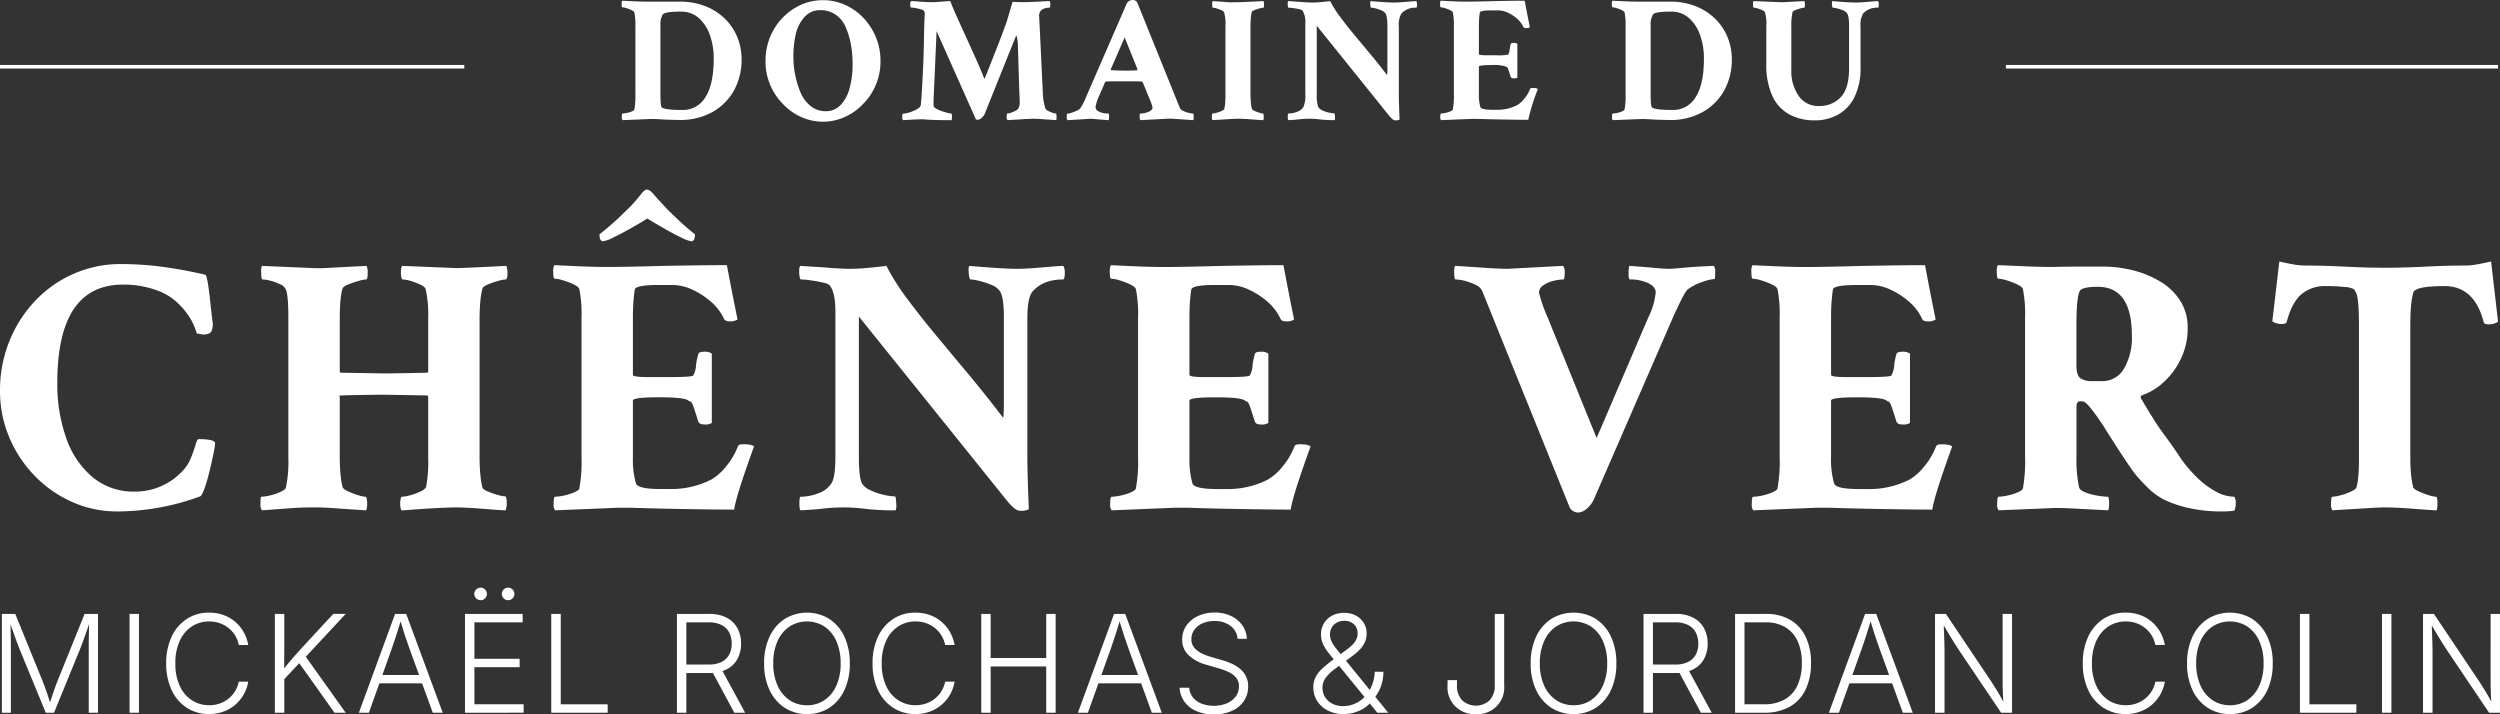 <svg xmlns="http://www.w3.org/2000/svg" xmlns:xlink="http://www.w3.org/1999/xlink" width="610.645" height="174.493" viewBox="0 0 610.645 174.493">
  <rect x="0" y="0" width="610.645" height="174.493" fill="#333333" stroke="none"/>
  <defs>
    <clipPath id="clip-path">
      <rect id="Rectangle_262" data-name="Rectangle 262" width="610.645" height="174.493" fill="#fff"/>
    </clipPath>
  </defs>
  <g id="Groupe_666" data-name="Groupe 666" transform="translate(-13.782 -5.938)">
    <g id="Groupe_563" data-name="Groupe 563" transform="translate(13.782 5.938)" clip-path="url(#clip-path)">
      <path id="Tracé_284" data-name="Tracé 284" d="M.1,57.694V33.564h3.27L10.11,50.117c.152.353.313.773.478,1.251s.344,1,.536,1.541.366,1.086.541,1.626.335,1.054.487,1.541h-.585c.152-.465.317-.965.487-1.492s.353-1.068.541-1.622.371-1.068.545-1.559.335-.92.487-1.287l6.688-16.553h3.27v24.13H21.319V40.806c0-.576,0-1.171.022-1.792s.031-1.242.04-1.872.018-1.238.018-1.845h.259c-.219.648-.442,1.3-.675,1.97s-.46,1.309-.679,1.935-.433,1.211-.639,1.756-.389,1.019-.554,1.416l-6.264,15.32H10.825L4.507,42.374c-.161-.4-.344-.862-.541-1.394s-.411-1.1-.634-1.72-.447-1.269-.679-1.939S2.18,35.977,1.934,35.3h.273c.013.55.022,1.135.036,1.747s.018,1.242.031,1.872.018,1.242.022,1.832.009,1.13.009,1.626v15.32Z" transform="translate(0.354 116.391)" fill="#fff"/>
      <rect id="Rectangle_258" data-name="Rectangle 258" width="2.301" height="24.13" transform="translate(31.645 149.956)" fill="#fff"/>
      <path id="Tracé_285" data-name="Tracé 285" d="M19.551,58.267a9.783,9.783,0,0,1-5.406-1.515,10.227,10.227,0,0,1-3.713-4.3A14.984,14.984,0,0,1,9.087,45.9a15.037,15.037,0,0,1,1.345-6.577,10.334,10.334,0,0,1,3.713-4.307,9.75,9.75,0,0,1,5.406-1.519,10.217,10.217,0,0,1,3.552.594,9.2,9.2,0,0,1,4.923,4.2,9.808,9.808,0,0,1,1.095,3.11h-2.3A7.2,7.2,0,0,0,25.93,39.1a7.006,7.006,0,0,0-1.586-1.818,7.263,7.263,0,0,0-2.162-1.206,7.816,7.816,0,0,0-2.632-.429,7.6,7.6,0,0,0-4.137,1.179,8.19,8.19,0,0,0-2.98,3.467,12.715,12.715,0,0,0-1.108,5.6,12.635,12.635,0,0,0,1.117,5.6,8.131,8.131,0,0,0,2.989,3.449,7.617,7.617,0,0,0,4.119,1.166,7.816,7.816,0,0,0,2.632-.429,7.263,7.263,0,0,0,2.162-1.206,7.044,7.044,0,0,0,1.586-1.827,7.345,7.345,0,0,0,.889-2.287h2.3a9.4,9.4,0,0,1-3.127,5.6,9.2,9.2,0,0,1-2.873,1.693,10.1,10.1,0,0,1-3.57.608" transform="translate(31.512 116.145)" fill="#fff"/>
      <path id="Tracé_286" data-name="Tracé 286" d="M15.027,57.694V33.564h2.3v8.373L17.3,47.378l.031,1.184v9.132Zm1.635-7.5-.08-2.448c.585-.733,1.157-1.434,1.72-2.113s1.13-1.34,1.707-2,1.175-1.318,1.787-1.975l7.5-8.1h3.025L22.14,44.5l-.165.049Zm12.925,7.5L20.6,45.046l1.474-1.733L32.322,57.694Z" transform="translate(52.11 116.391)" fill="#fff"/>
      <path id="Tracé_287" data-name="Tracé 287" d="M19.62,57.694l8.842-24.13h2.721L40.1,57.694h-2.43L31.942,41.923q-.483-1.314-1.059-3.069t-1.322-4.235h.487q-.744,2.493-1.327,4.276T27.7,41.923L22.064,57.694Zm4.115-9.213h12.26v2.042H23.735Z" transform="translate(68.038 116.391)" fill="#fff"/>
      <path id="Tracé_288" data-name="Tracé 288" d="M25.422,62.671V38.54H39.513V40.6H27.723V49.5H38.767v2.06H27.723v9.047H39.741v2.06Zm3.807-27.481a1.556,1.556,0,0,1-1.537-1.541,1.439,1.439,0,0,1,.456-1.072,1.493,1.493,0,0,1,1.1-.447,1.518,1.518,0,0,1,1.519,1.519,1.49,1.49,0,0,1-.442,1.086,1.474,1.474,0,0,1-1.095.456m6.737,0a1.482,1.482,0,0,1-1.086-.456,1.464,1.464,0,0,1-.451-1.086,1.435,1.435,0,0,1,.451-1.072,1.491,1.491,0,0,1,1.086-.447,1.464,1.464,0,0,1,1.077.447,1.447,1.447,0,0,1,.447,1.072,1.477,1.477,0,0,1-.447,1.086,1.456,1.456,0,0,1-1.077.456" transform="translate(88.157 111.415)" fill="#fff"/>
      <path id="Tracé_289" data-name="Tracé 289" d="M30.138,57.695V33.564h2.319V55.64H43.921v2.055Z" transform="translate(104.51 116.392)" fill="#fff"/>
      <path id="Tracé_290" data-name="Tracé 290" d="M37.009,57.694V33.564h7.872a8.957,8.957,0,0,1,4.289.934,6.251,6.251,0,0,1,2.618,2.565,7.815,7.815,0,0,1,.885,3.775,7.656,7.656,0,0,1-.885,3.726,6.139,6.139,0,0,1-2.609,2.524,9.139,9.139,0,0,1-4.28.907H38.291V45.922H44.8a6.806,6.806,0,0,0,3.11-.63,4.316,4.316,0,0,0,1.854-1.774,5.513,5.513,0,0,0,.621-2.681,5.784,5.784,0,0,0-.621-2.757A4.316,4.316,0,0,0,47.9,36.271a6.667,6.667,0,0,0-3.118-.648H39.31V57.694Zm14.015,0L45.158,46.8H47.75l5.924,10.9Z" transform="translate(128.338 116.391)" fill="#fff"/>
      <path id="Tracé_291" data-name="Tracé 291" d="M52.253,58.267a9.8,9.8,0,0,1-5.424-1.519,10.281,10.281,0,0,1-3.708-4.3,14.853,14.853,0,0,1-1.345-6.55,14.96,14.96,0,0,1,1.345-6.577,10.293,10.293,0,0,1,3.708-4.307,10.419,10.419,0,0,1,10.834,0,10.275,10.275,0,0,1,3.7,4.307A15.088,15.088,0,0,1,62.7,45.9a15.048,15.048,0,0,1-1.336,6.559,10.2,10.2,0,0,1-3.7,4.3,9.809,9.809,0,0,1-5.41,1.515m0-2.153a7.475,7.475,0,0,0,4.2-1.215,8.262,8.262,0,0,0,2.931-3.507,12.865,12.865,0,0,0,1.077-5.5,12.978,12.978,0,0,0-1.077-5.522,8.316,8.316,0,0,0-2.931-3.516,7.919,7.919,0,0,0-8.431,0,8.271,8.271,0,0,0-2.94,3.516A12.911,12.911,0,0,0,44.01,45.9a12.778,12.778,0,0,0,1.077,5.482,8.325,8.325,0,0,0,2.94,3.516,7.541,7.541,0,0,0,4.227,1.22" transform="translate(144.869 116.145)" fill="#fff"/>
      <path id="Tracé_292" data-name="Tracé 292" d="M58.168,58.267a9.783,9.783,0,0,1-5.406-1.515,10.227,10.227,0,0,1-3.713-4.3A14.984,14.984,0,0,1,47.7,45.9a15.037,15.037,0,0,1,1.345-6.577,10.334,10.334,0,0,1,3.713-4.307,9.75,9.75,0,0,1,5.406-1.519,10.217,10.217,0,0,1,3.552.594,9.2,9.2,0,0,1,4.924,4.2,9.808,9.808,0,0,1,1.095,3.11h-2.3a7.2,7.2,0,0,0-.889-2.292,7.006,7.006,0,0,0-1.586-1.818A7.263,7.263,0,0,0,60.8,36.075a7.816,7.816,0,0,0-2.632-.429,7.6,7.6,0,0,0-4.137,1.179,8.19,8.19,0,0,0-2.98,3.467,12.715,12.715,0,0,0-1.108,5.6,12.635,12.635,0,0,0,1.117,5.6,8.131,8.131,0,0,0,2.989,3.449,7.616,7.616,0,0,0,4.119,1.166,7.816,7.816,0,0,0,2.632-.429,7.263,7.263,0,0,0,2.162-1.206,7.044,7.044,0,0,0,1.586-1.827,7.345,7.345,0,0,0,.889-2.287h2.3a9.4,9.4,0,0,1-3.127,5.6,9.2,9.2,0,0,1-2.873,1.693,10.1,10.1,0,0,1-3.57.608" transform="translate(165.43 116.145)" fill="#fff"/>
      <path id="Tracé_293" data-name="Tracé 293" d="M53.646,57.695V33.564h2.3V44.336H69.515V33.564h2.3v24.13h-2.3v-11.3H55.947v11.3Z" transform="translate(186.032 116.392)" fill="#fff"/>
      <path id="Tracé_294" data-name="Tracé 294" d="M58.93,57.694l8.842-24.13h2.721l8.927,24.13h-2.43L71.252,41.923q-.483-1.314-1.059-3.069t-1.318-4.235h.487q-.751,2.493-1.331,4.276t-1.019,3.029L61.378,57.694Zm4.115-9.213H75.3v2.042H63.045Z" transform="translate(204.355 116.391)" fill="#fff"/>
      <path id="Tracé_295" data-name="Tracé 295" d="M72.831,58.365a10.435,10.435,0,0,1-4.289-.818,6.923,6.923,0,0,1-2.877-2.283,6.52,6.52,0,0,1-1.175-3.413h2.35a4.251,4.251,0,0,0,.947,2.422,5.074,5.074,0,0,0,2.14,1.492,8.646,8.646,0,0,0,6.085-.089A5.155,5.155,0,0,0,78.193,54a4.113,4.113,0,0,0,.791-2.5,3.222,3.222,0,0,0-.621-2.015A4.973,4.973,0,0,0,76.611,48.1a15.048,15.048,0,0,0-2.645-1.005l-2.85-.827A10.35,10.35,0,0,1,66.679,43.9,5.106,5.106,0,0,1,65.124,40.1a5.882,5.882,0,0,1,1.041-3.449,7.018,7.018,0,0,1,2.846-2.323,9.492,9.492,0,0,1,4.03-.835,9.12,9.12,0,0,1,4.025.844,7.02,7.02,0,0,1,2.752,2.283A6.091,6.091,0,0,1,80.914,39.9H78.662A4.371,4.371,0,0,0,76.9,36.727a6.355,6.355,0,0,0-3.918-1.166,6.967,6.967,0,0,0-2.917.576,4.844,4.844,0,0,0-1.975,1.568,3.862,3.862,0,0,0-.715,2.3,3.105,3.105,0,0,0,.706,2.078,5.522,5.522,0,0,0,1.8,1.372,14.554,14.554,0,0,0,2.252.871l2.529.733A18.415,18.415,0,0,1,77,45.877a9.531,9.531,0,0,1,2.118,1.255,5.787,5.787,0,0,1,1.537,1.832,5.266,5.266,0,0,1,.585,2.565,6.3,6.3,0,0,1-1.005,3.5,6.749,6.749,0,0,1-2.891,2.444,10.454,10.454,0,0,1-4.508.894" transform="translate(223.636 116.128)" fill="#fff"/>
      <path id="Tracé_296" data-name="Tracé 296" d="M79.2,58.218a8.283,8.283,0,0,1-3.887-.871A6.613,6.613,0,0,1,72.721,55a6.116,6.116,0,0,1-.92-3.3,5.374,5.374,0,0,1,.558-2.511,7.46,7.46,0,0,1,1.626-2.073,31.3,31.3,0,0,1,2.542-2.091l3.565-2.64a13.638,13.638,0,0,0,1.247-1.068,4.816,4.816,0,0,0,.929-1.255,3.328,3.328,0,0,0,.348-1.528,2.962,2.962,0,0,0-.9-2.238,3.251,3.251,0,0,0-2.341-.858,3.754,3.754,0,0,0-1.814.433,3.116,3.116,0,0,0-1.238,1.179,3.338,3.338,0,0,0-.447,1.742,3.853,3.853,0,0,0,.389,1.707,9.544,9.544,0,0,0,1.108,1.711q.724.9,1.693,2.1L90.1,57.9H87.443L77.824,46.12c-.822-1-1.541-1.89-2.167-2.663A11.242,11.242,0,0,1,74.2,41.2a5.59,5.59,0,0,1-.518-2.4,5.2,5.2,0,0,1,.715-2.743,5,5,0,0,1,1.993-1.872,6.162,6.162,0,0,1,2.926-.679,5.917,5.917,0,0,1,2.9.675,4.967,4.967,0,0,1,1.921,1.809,4.873,4.873,0,0,1,.688,2.569,5.1,5.1,0,0,1-.389,1.984A6.214,6.214,0,0,1,83.305,42.3a12.278,12.278,0,0,1-1.774,1.591l-4.405,3.27a10.358,10.358,0,0,0-2.395,2.328,4.022,4.022,0,0,0-.7,2.274,4.241,4.241,0,0,0,.648,2.323,4.436,4.436,0,0,0,1.787,1.613,5.6,5.6,0,0,0,2.582.581,7.1,7.1,0,0,0,2.917-.6,7.427,7.427,0,0,0,2.413-1.707,8.648,8.648,0,0,0,1.693-2.658,10.4,10.4,0,0,0,.737-3.44l2.122.031A11.359,11.359,0,0,1,88.4,51.19a9.438,9.438,0,0,1-1.086,2.261,15.749,15.749,0,0,1-1.1,1.448l-.474.567a7.737,7.737,0,0,1-2.833,2,9.31,9.31,0,0,1-3.708.751" transform="translate(248.989 116.193)" fill="#fff"/>
      <path id="Tracé_297" data-name="Tracé 297" d="M86.056,58.017a6.5,6.5,0,0,1-6.916-7.059V49.729h2.3v1.229a5.124,5.124,0,0,0,1.255,3.7,4.979,4.979,0,0,0,6.72,0,5.124,5.124,0,0,0,1.255-3.7V33.565h2.3V50.958a6.481,6.481,0,0,1-6.912,7.059" transform="translate(274.439 116.395)" fill="#fff"/>
      <path id="Tracé_298" data-name="Tracé 298" d="M94.162,58.267a9.8,9.8,0,0,1-5.424-1.519,10.281,10.281,0,0,1-3.708-4.3,14.853,14.853,0,0,1-1.345-6.55,14.961,14.961,0,0,1,1.345-6.577,10.294,10.294,0,0,1,3.708-4.307,10.419,10.419,0,0,1,10.834,0,10.275,10.275,0,0,1,3.7,4.307,15.088,15.088,0,0,1,1.336,6.577,15.048,15.048,0,0,1-1.336,6.559,10.2,10.2,0,0,1-3.7,4.3,9.809,9.809,0,0,1-5.41,1.515m0-2.153a7.475,7.475,0,0,0,4.2-1.215,8.263,8.263,0,0,0,2.931-3.507,12.865,12.865,0,0,0,1.077-5.5,12.978,12.978,0,0,0-1.077-5.522,8.317,8.317,0,0,0-2.931-3.516,7.919,7.919,0,0,0-8.431,0A8.271,8.271,0,0,0,87,40.373,12.911,12.911,0,0,0,85.919,45.9,12.778,12.778,0,0,0,87,51.377a8.325,8.325,0,0,0,2.94,3.516,7.541,7.541,0,0,0,4.227,1.22" transform="translate(290.2 116.145)" fill="#fff"/>
      <path id="Tracé_299" data-name="Tracé 299" d="M89.853,57.694V33.564h7.872a8.957,8.957,0,0,1,4.289.934,6.251,6.251,0,0,1,2.618,2.565,7.815,7.815,0,0,1,.885,3.775,7.657,7.657,0,0,1-.885,3.726,6.14,6.14,0,0,1-2.609,2.524,9.139,9.139,0,0,1-4.28.907H91.135V45.922h6.51a6.806,6.806,0,0,0,3.11-.63,4.316,4.316,0,0,0,1.854-1.774,5.512,5.512,0,0,0,.621-2.681,5.783,5.783,0,0,0-.621-2.757,4.316,4.316,0,0,0-1.863-1.809,6.667,6.667,0,0,0-3.119-.648H92.154V57.694Zm14.011,0L98,46.8h2.591l5.924,10.9Z" transform="translate(311.589 116.391)" fill="#fff"/>
      <path id="Tracé_300" data-name="Tracé 300" d="M97.159,57.694h-2.3V33.564h2.3Zm4.83,0H96.127V55.639h5.732a10.087,10.087,0,0,0,5.156-1.206,7.557,7.557,0,0,0,3.11-3.467,12.774,12.774,0,0,0,1.045-5.4,12.683,12.683,0,0,0-1.019-5.326,7.622,7.622,0,0,0-3-3.418,9.259,9.259,0,0,0-4.888-1.2H96.042v-2.06h6.367a11.5,11.5,0,0,1,5.92,1.443,9.493,9.493,0,0,1,3.766,4.128,14.517,14.517,0,0,1,1.309,6.429,14.587,14.587,0,0,1-1.336,6.518,9.482,9.482,0,0,1-3.887,4.164,12.362,12.362,0,0,1-6.192,1.448" transform="translate(328.945 116.391)" fill="#fff"/>
      <path id="Tracé_301" data-name="Tracé 301" d="M99.988,57.694l8.842-24.13h2.721l8.922,24.13h-2.43L112.31,41.923q-.482-1.314-1.059-3.069t-1.322-4.235h.487q-.744,2.493-1.327,4.276t-1.023,3.029l-5.634,15.771Zm4.115-9.213h12.26v2.042H104.1Z" transform="translate(346.735 116.391)" fill="#fff"/>
      <path id="Tracé_302" data-name="Tracé 302" d="M105.79,57.694V33.564h2.658l11,16.392c.3.451.643.978,1.019,1.586s.777,1.26,1.193,1.975.827,1.461,1.238,2.252h-.371c-.067-.813-.116-1.591-.147-2.341s-.054-1.456-.067-2.122-.013-1.255-.013-1.774V33.564h2.3v24.13h-2.672L111.652,42.437c-.4-.6-.8-1.22-1.206-1.859s-.844-1.358-1.318-2.162-1.037-1.751-1.684-2.842h.451q.054,1.474.1,2.766t.08,2.332c.022.693.036,1.278.036,1.751V57.694Z" transform="translate(366.855 116.391)" fill="#fff"/>
      <path id="Tracé_303" data-name="Tracé 303" d="M124.332,58.267a9.783,9.783,0,0,1-5.406-1.515,10.227,10.227,0,0,1-3.713-4.3,14.984,14.984,0,0,1-1.345-6.559,15.038,15.038,0,0,1,1.345-6.577,10.335,10.335,0,0,1,3.713-4.307,9.749,9.749,0,0,1,5.406-1.519,10.217,10.217,0,0,1,3.552.594,9.2,9.2,0,0,1,4.924,4.2,9.808,9.808,0,0,1,1.095,3.11h-2.3a7.2,7.2,0,0,0-.889-2.292,7.005,7.005,0,0,0-1.586-1.818,7.262,7.262,0,0,0-2.162-1.206,7.816,7.816,0,0,0-2.632-.429,7.6,7.6,0,0,0-4.137,1.179,8.19,8.19,0,0,0-2.98,3.467,12.715,12.715,0,0,0-1.108,5.6,12.635,12.635,0,0,0,1.117,5.6,8.131,8.131,0,0,0,2.989,3.449,7.617,7.617,0,0,0,4.119,1.166,7.816,7.816,0,0,0,2.632-.429,7.262,7.262,0,0,0,2.162-1.206,7.043,7.043,0,0,0,1.586-1.827,7.343,7.343,0,0,0,.889-2.287h2.3a9.4,9.4,0,0,1-3.127,5.6,9.194,9.194,0,0,1-2.873,1.693,10.1,10.1,0,0,1-3.57.608" transform="translate(394.871 116.145)" fill="#fff"/>
      <path id="Tracé_304" data-name="Tracé 304" d="M130.047,58.267a9.8,9.8,0,0,1-5.424-1.519,10.28,10.28,0,0,1-3.708-4.3,14.853,14.853,0,0,1-1.345-6.55,14.961,14.961,0,0,1,1.345-6.577,10.293,10.293,0,0,1,3.708-4.307,10.419,10.419,0,0,1,10.834,0,10.275,10.275,0,0,1,3.7,4.307,15.089,15.089,0,0,1,1.336,6.577,15.048,15.048,0,0,1-1.336,6.559,10.2,10.2,0,0,1-3.7,4.3,9.809,9.809,0,0,1-5.41,1.515m0-2.153a7.475,7.475,0,0,0,4.2-1.215,8.262,8.262,0,0,0,2.931-3.507,12.865,12.865,0,0,0,1.077-5.5,12.977,12.977,0,0,0-1.077-5.522,8.316,8.316,0,0,0-2.931-3.516,7.919,7.919,0,0,0-8.431,0,8.271,8.271,0,0,0-2.94,3.516A12.911,12.911,0,0,0,121.8,45.9a12.778,12.778,0,0,0,1.077,5.482,8.325,8.325,0,0,0,2.94,3.516,7.541,7.541,0,0,0,4.227,1.22" transform="translate(414.64 116.145)" fill="#fff"/>
      <path id="Tracé_305" data-name="Tracé 305" d="M125.739,57.695V33.564h2.319V55.64h11.464v2.055Z" transform="translate(436.034 116.392)" fill="#fff"/>
      <rect id="Rectangle_259" data-name="Rectangle 259" width="2.301" height="24.13" transform="translate(581.819 149.956)" fill="#fff"/>
      <path id="Tracé_306" data-name="Tracé 306" d="M132.47,57.694V33.564h2.658l11,16.392c.3.451.643.978,1.019,1.586s.777,1.26,1.193,1.975.827,1.461,1.238,2.252H149.2c-.067-.813-.116-1.591-.147-2.341s-.054-1.456-.067-2.122-.013-1.255-.013-1.774V33.564h2.3v24.13H148.6L138.332,42.437c-.4-.6-.8-1.22-1.206-1.859s-.844-1.358-1.318-2.162-1.037-1.751-1.684-2.842h.451q.054,1.474.1,2.766t.08,2.332c.022.693.036,1.278.036,1.751V57.694Z" transform="translate(459.375 116.391)" fill="#fff"/>
      <rect id="Rectangle_260" data-name="Rectangle 260" width="120.214" height="0.867" transform="translate(489.957 15.865)" fill="#fff"/>
      <rect id="Rectangle_261" data-name="Rectangle 261" width="113.41" height="0.867" transform="translate(0 15.865)" fill="#fff"/>
      <path id="Tracé_307" data-name="Tracé 307" d="M28.692,74.863A26.832,26.832,0,0,1,17.576,72.53a29.206,29.206,0,0,1-9.146-6.411A30.225,30.225,0,0,1,2.243,56.71,29.033,29.033,0,0,1,0,45.366,31.962,31.962,0,0,1,2.243,33.4a31.222,31.222,0,0,1,6.233-9.86,28.8,28.8,0,0,1,9.414-6.679,28.324,28.324,0,0,1,11.7-2.422,77.121,77.121,0,0,1,10.044.67q5.113.677,10.49,1.93.536.181,1.166,6,.355,3.317.581,5.2a4.5,4.5,0,0,1-.223,2.645q-.449.764-2.153.764l-1.434-.268a16.015,16.015,0,0,0-1.43-3.409,17.868,17.868,0,0,0-3.051-3.856,14.247,14.247,0,0,0-5.558-3.36,23.283,23.283,0,0,0-7.979-1.3q-16.05,0-16.048,24.028a39.409,39.409,0,0,0,2.194,13.493,21.541,21.541,0,0,0,6.46,9.548,15.655,15.655,0,0,0,10.262,3.494,15.7,15.7,0,0,0,11.478-4.839,9.934,9.934,0,0,0,2.194-3.275,29.162,29.162,0,0,0,1.166-3.27q.4-1.434.764-1.434,3.672,0,4.034.9a17.272,17.272,0,0,1-.407,2.64q-.4,2.017-.987,4.4a41.785,41.785,0,0,1-1.206,4.124q-.63,1.742-1.077,1.926a59.276,59.276,0,0,1-20.172,3.677" transform="translate(0 50.06)" fill="#fff"/>
      <path id="Tracé_308" data-name="Tracé 308" d="M14.6,74.244a2.236,2.236,0,0,1-.357-1.524c0-1.193.058-1.792.179-1.792a10.732,10.732,0,0,0,2.1-.313,12.9,12.9,0,0,0,2.556-.853c.777-.357,1.224-.688,1.345-.987a29.925,29.925,0,0,0,.625-7.26V27.266q0-5.643-.625-6.992a2.533,2.533,0,0,0-1.389-1.255,13.448,13.448,0,0,0-2.328-.853,8.4,8.4,0,0,0-1.93-.313c-.241,0-.357-.594-.357-1.792a3.268,3.268,0,0,1,.179-1.524l12.461.536a40.014,40.014,0,0,0,4.436-.089q3.277-.181,8.654-.447a3.9,3.9,0,0,1,.268,1.881q0,1.434-.362,1.434a8.249,8.249,0,0,0-1.836.357,23.262,23.262,0,0,0-2.506.853c-.809.331-1.273.643-1.394.943q-.71,1.97-.715,7.618V40.356l.179.268,10.758.179q1.26,0,3.851-.045,2.607-.04,6.639-.134a.519.519,0,0,0,.179-.357v-13a28.637,28.637,0,0,0-.63-7.081c-.116-.357-.554-.719-1.3-1.077a15.489,15.489,0,0,0-2.372-.9,7.827,7.827,0,0,0-1.97-.357c-.125,0-.228-.237-.317-.715a5.491,5.491,0,0,1-.045-1.568,2.092,2.092,0,0,1,.268-1.032l13.359.536q1.34,0,12.1-.536a5.072,5.072,0,0,1,.273,1.613c0,1.135-.152,1.7-.451,1.7a8.2,8.2,0,0,0-1.836.357,20.831,20.831,0,0,0-2.471.853c-.773.331-1.22.643-1.34.943a19.945,19.945,0,0,0-.541,3.226q-.181,1.883-.179,4.392V61.154q0,2.426.179,4.307a22.434,22.434,0,0,0,.541,3.315,2.8,2.8,0,0,0,1.3.853,16.9,16.9,0,0,0,2.422.849,8.027,8.027,0,0,0,1.836.362c.237,0,.357.625.357,1.881a4.829,4.829,0,0,1-.268,1.524c-.237,0-.8-.031-1.707-.089s-2.086-.147-3.583-.268-2.81-.21-3.945-.268-2.091-.089-2.868-.089-1.836.031-3.186.089-2.716.134-4.124.223-2.672.179-3.807.268-1.885.134-2.243.134a2.718,2.718,0,0,1-.273-1.077,5.373,5.373,0,0,1,.049-1.524c.089-.474.192-.715.317-.715a8.606,8.606,0,0,0,2.055-.362,13.052,13.052,0,0,0,2.515-.938A2.842,2.842,0,0,0,54.674,68.6a31.99,31.99,0,0,0,.536-7.081V46.544l-.179-.362L44.541,46q-11.118.094-11.116.268l.179.179v14.7c0,1.555.058,2.958.179,4.218a21.99,21.99,0,0,0,.536,3.315,3.055,3.055,0,0,0,1.3.9,17.727,17.727,0,0,0,2.422.938,7.219,7.219,0,0,0,1.836.407c.241,0,.375.447.407,1.345a4.805,4.805,0,0,1-.228,1.97q-4.39-.268-7.394-.491t-5.424-.223c-1.97,0-3.963.071-5.96.223s-4.231.313-6.679.491" transform="translate(49.384 50.41)" fill="#fff"/>
      <path id="Tracé_309" data-name="Tracé 309" d="M30.695,88.718a2.222,2.222,0,0,1-.357-1.519c0-1.2.116-1.8.357-1.8a11.371,11.371,0,0,0,2.06-.268,12.8,12.8,0,0,0,2.515-.764q1.159-.489,1.34-.938a37.52,37.52,0,0,0,.536-7.89V41.654a30.742,30.742,0,0,0-.536-7c-.121-.357-.585-.728-1.389-1.121a17.61,17.61,0,0,0-2.556-.983,7.9,7.9,0,0,0-2.06-.407c-.241,0-.357-.536-.357-1.608a3.07,3.07,0,0,1,.268-1.707q3.579.181,6.858.317t6.317.13q3.947,0,13.9-.268,5.02-.087,8.784-.134t6.277-.045q.087.449.719,3.766t1.881,9.5a3.138,3.138,0,0,1-2.06.451c-.661,0-1.077-.21-1.255-.63a12.511,12.511,0,0,0-3.181-4.168A18.935,18.935,0,0,0,64.181,34.8a11.507,11.507,0,0,0-4.8-1.121H55.973c-3.82,0-5.768.389-5.822,1.162-.125.719-.228,1.662-.317,2.828S49.7,40.22,49.7,41.833V55.638c0,.357,1.282.536,3.856.536H58.31q5.65,0,6.094-.357a5.45,5.45,0,0,0,.715-2.6,16.129,16.129,0,0,1,.541-2.6c.058-.416.509-.625,1.345-.625a2.943,2.943,0,0,1,1.97.447V67.384a3.061,3.061,0,0,1-1.881.357c-.777,0-1.255-.237-1.434-.715q-1.079-3.5-1.434-4.307c-.241-.415-.407-.612-.491-.581s-.286-.076-.585-.317c-.84-.474-3.168-.715-7-.715q-6.454,0-6.451.8v13.81a21.523,21.523,0,0,0,.715,6.367q.362,1.434,6.1,1.434h2.332a21.425,21.425,0,0,0,10.039-2.332,12.96,12.96,0,0,0,3.449-3.047,17.159,17.159,0,0,0,3.007-5.022c.121-.357.536-.536,1.255-.536q2.151,0,2.69.536Q74.8,85.492,74.443,88.539q-2.238,0-5.871-.04t-8.65-.138q-4.932-.087-8.967-.223t-7.171.045ZM42.441,23.006c-.6,0-.9-.567-.9-1.7q1.253-.985,2.913-2.422c1.1-.956,2.319-2.1,3.632-3.409a23.727,23.727,0,0,0,1.926-1.97c.63-.719,1.269-1.492,1.93-2.332.474-.541.862-.809,1.166-.809a2.185,2.185,0,0,1,1.34.809l1.345,1.524c.42.42.809.835,1.166,1.255s.719.809,1.077,1.166q2.158,2.151,3.856,3.677T64.855,21.3c0,1.135-.3,1.7-.9,1.7a8.58,8.58,0,0,1-2.506-.943c-1.318-.63-2.748-1.389-4.3-2.287s-2.873-1.671-3.95-2.328q-1.521.985-3.9,2.328t-4.347,2.287a8.634,8.634,0,0,1-2.511.943" transform="translate(104.893 35.932)" fill="#fff"/>
      <path id="Tracé_310" data-name="Tracé 310" d="M97.541,74.334c-.657,0-1.582-.684-2.779-2.06L58.274,26.908V61.243c0,3.172.241,5.29.715,6.367a4.555,4.555,0,0,0,2.153,1.751,14.972,14.972,0,0,0,3.32,1.117,13.59,13.59,0,0,0,2.6.362c.116,0,.21.255.264.76a12.857,12.857,0,0,1,.094,1.568,2.2,2.2,0,0,1-.179,1.077,63.522,63.522,0,0,1-7.309-.357,43.076,43.076,0,0,0-4.794-.357c-1.439,0-2.569.031-3.409.089s-1.778.147-2.824.268-2.676.237-4.883.357c-.183-.179-.273-.715-.273-1.613,0-1.135.089-1.7.273-1.7a12.453,12.453,0,0,0,4.343-.853,6.03,6.03,0,0,0,3.275-2.556c.594-.956.9-3.136.9-6.545V25.742q0-4.658-1.345-6.367c-.179-.3-.733-.55-1.662-.76s-1.912-.389-2.958-.541a18.839,18.839,0,0,0-2.466-.223c-.116,0-.223-.237-.313-.715a6.565,6.565,0,0,1-.089-1.568,1.949,1.949,0,0,1,.223-1.032l5.737.357c1.376.121,2.614.21,3.722.268s2.046.089,2.824.089c1.019,0,2.256-.058,3.722-.179s3.15-.3,5.066-.536a54.627,54.627,0,0,0,4.973,7.89q3.19,4.3,7.175,9.1t8.247,9.909q4.256,5.107,8.113,10.218A7.8,7.8,0,0,0,93.64,50.4c.031-.6.049-1.407.049-2.422V26.908q0-5.2-1.171-6.456a4.587,4.587,0,0,0-1.926-1.3,19.407,19.407,0,0,0-2.868-.943,10.561,10.561,0,0,0-2.194-.357c-.125,0-.228-.237-.317-.715a8.549,8.549,0,0,1-.134-1.568,1.749,1.749,0,0,1,.179-1.032q4.121.355,7.081.536c1.97.121,3.556.179,4.749.179q1.528,0,3.86-.179c1.55-.121,3.029-.237,4.436-.357s2.346-.179,2.824-.179a3.24,3.24,0,0,1,.362,1.613c0,1.135-.152,1.7-.451,1.7q-4.839,0-7.443,2.962-1.253,1.521-1.251,6.541V61.426q0,1.615.085,4.749t.273,7.8a4.017,4.017,0,0,1-2.243.357" transform="translate(151.515 50.41)" fill="#fff"/>
      <path id="Tracé_311" data-name="Tracé 311" d="M61.125,74.383a2.236,2.236,0,0,1-.357-1.523c0-1.193.116-1.792.357-1.792a11.42,11.42,0,0,0,2.06-.268,12.964,12.964,0,0,0,2.511-.764c.777-.326,1.224-.643,1.345-.943a37.461,37.461,0,0,0,.536-7.89V27.315a30.669,30.669,0,0,0-.536-6.992c-.121-.357-.585-.733-1.389-1.121a17.621,17.621,0,0,0-2.556-.987,7.847,7.847,0,0,0-2.064-.4c-.237,0-.357-.536-.357-1.613a3.035,3.035,0,0,1,.273-1.7q3.579.181,6.858.313t6.317.134q3.947,0,13.9-.268,5.02-.087,8.784-.138t6.282-.04c.054.3.295,1.555.715,3.762s1.045,5.384,1.885,9.5a3.134,3.134,0,0,1-2.064.451c-.661,0-1.077-.21-1.26-.63a12.526,12.526,0,0,0-3.177-4.168,19.069,19.069,0,0,0-4.575-2.958,11.576,11.576,0,0,0-4.8-1.121H86.4c-3.82,0-5.768.393-5.826,1.166q-.181,1.079-.313,2.824t-.134,4.168V41.3c0,.357,1.282.536,3.856.536H88.74q5.643,0,6.094-.357a5.45,5.45,0,0,0,.715-2.6,15.221,15.221,0,0,1,.541-2.6c.058-.42.5-.625,1.345-.625a2.951,2.951,0,0,1,1.97.447V53.045a3.017,3.017,0,0,1-1.885.362c-.773,0-1.251-.241-1.43-.719q-1.079-3.5-1.434-4.3c-.241-.42-.407-.612-.491-.585s-.286-.071-.585-.313c-.84-.478-3.168-.715-7-.715q-6.454,0-6.451.8V61.382a21.523,21.523,0,0,0,.715,6.367q.362,1.434,6.1,1.434h2.332A21.4,21.4,0,0,0,99.32,66.85a13.016,13.016,0,0,0,3.449-3.047,17.123,17.123,0,0,0,3-5.017c.121-.362.536-.541,1.255-.541,1.439,0,2.332.179,2.69.541Q105.233,71.15,104.878,74.2q-2.245,0-5.871-.045t-8.654-.134q-4.932-.087-8.967-.223c-2.69-.089-5.084-.076-7.171.045Z" transform="translate(210.403 50.271)" fill="#fff"/>
      <path id="Tracé_312" data-name="Tracé 312" d="M109.8,74.784a2.418,2.418,0,0,1-2.06-1.166L89.364,28.163l-2.958-7.349A3.022,3.022,0,0,0,84.789,19.2a13.368,13.368,0,0,0-2.64-.987,9.669,9.669,0,0,0-2.287-.357c-.241,0-.357-.509-.357-1.524a5.135,5.135,0,0,1,.179-1.8l5.558.357c1.671.125,3.123.214,4.347.273s2.229.089,3,.089l13.542-.719a2.9,2.9,0,0,1,.357,1.8c0,1.014-.125,1.524-.357,1.524a10.378,10.378,0,0,0-2.422.357,7.451,7.451,0,0,0-2.466,1.077,2.119,2.119,0,0,0-1.032,1.792A35.348,35.348,0,0,0,102.272,27L114.29,56.582,126.929,27.09a17.524,17.524,0,0,0,1.792-6.1q0-1.347-1.836-2.243a10.317,10.317,0,0,0-4.526-.894c-.179-.121-.273-.6-.273-1.434a8.26,8.26,0,0,1,.179-1.885c2.515.179,4.392.331,5.652.447s2.162.2,2.734.228,1.028.045,1.389.045.867-.031,1.519-.089,1.689-.147,3.1-.273,3.48-.237,6.228-.357a1.9,1.9,0,0,1,.362,1.345c0,1.255-.058,1.881-.179,1.881a10.794,10.794,0,0,0-3.141.764,12.057,12.057,0,0,0-3.494,1.836q-.8.811-3.409,6.545L113.66,71.464a6.586,6.586,0,0,1-1.841,2.422,3.371,3.371,0,0,1-2.015.9" transform="translate(275.701 50.407)" fill="#fff"/>
      <path id="Tracé_313" data-name="Tracé 313" d="M96.2,74.383a2.236,2.236,0,0,1-.357-1.523c0-1.193.116-1.792.357-1.792a11.507,11.507,0,0,0,2.064-.268,13.015,13.015,0,0,0,2.506-.764c.777-.326,1.229-.643,1.345-.943a37.465,37.465,0,0,0,.536-7.89V27.315a30.672,30.672,0,0,0-.536-6.992c-.116-.357-.581-.733-1.385-1.121a17.68,17.68,0,0,0-2.56-.987,7.815,7.815,0,0,0-2.064-.4c-.232,0-.357-.536-.357-1.613a3.036,3.036,0,0,1,.272-1.7q3.585.181,6.858.313t6.322.134q3.941,0,13.9-.268,5.02-.087,8.779-.138t6.282-.04c.054.3.295,1.555.715,3.762s1.045,5.384,1.885,9.5a3.134,3.134,0,0,1-2.064.451c-.661,0-1.077-.21-1.26-.63a12.527,12.527,0,0,0-3.177-4.168,18.982,18.982,0,0,0-4.575-2.958,11.561,11.561,0,0,0-4.8-1.121h-3.4c-3.824,0-5.772.393-5.83,1.166-.121.719-.219,1.662-.313,2.824s-.134,2.556-.134,4.168V41.3q0,.536,3.856.536h4.754q5.643,0,6.094-.357a5.436,5.436,0,0,0,.719-2.6,14.815,14.815,0,0,1,.536-2.6c.058-.42.5-.625,1.345-.625a2.951,2.951,0,0,1,1.97.447V53.045a3.019,3.019,0,0,1-1.881.362c-.777,0-1.255-.241-1.434-.719-.719-2.332-1.193-3.766-1.434-4.3-.241-.42-.4-.612-.491-.585s-.286-.071-.585-.313q-1.26-.717-6.992-.715-6.46,0-6.456.8V61.382a21.347,21.347,0,0,0,.719,6.367q.355,1.434,6.094,1.434h2.332A21.4,21.4,0,0,0,134.4,66.85a13.016,13.016,0,0,0,3.449-3.047,17.125,17.125,0,0,0,3-5.017c.121-.362.536-.541,1.255-.541,1.439,0,2.332.179,2.69.541Q140.31,71.15,139.955,74.2q-2.245,0-5.871-.045t-8.654-.134q-4.932-.087-8.967-.223c-2.69-.089-5.084-.076-7.171.045Z" transform="translate(332.042 50.271)" fill="#fff"/>
      <path id="Tracé_314" data-name="Tracé 314" d="M164.037,74.654a35.172,35.172,0,0,1-8.024-.853,27.2,27.2,0,0,1-5.786-1.926,16.127,16.127,0,0,1-4.387-3.23q-1.079-1.072-1.979-2.06a24.451,24.451,0,0,1-1.921-2.466q-1.039-1.481-2.649-3.945t-4.209-6.59q-3.5-5.288-4.664-5.737a3.131,3.131,0,0,0-.987-.089c-.536,0-.809.478-.809,1.434V61.385a32.934,32.934,0,0,0,.63,7.349c.116.483.625.9,1.523,1.26a14.348,14.348,0,0,0,2.962.8,16.3,16.3,0,0,0,2.506.268c.237,0,.357.572.357,1.707a6.563,6.563,0,0,1-.179,1.608q-5.375-.268-8.784-.447c-2.274-.116-3.914-.147-4.932-.089l-13.091.536a2.255,2.255,0,0,1-.357-1.519c0-1.2.121-1.8.357-1.8a11.458,11.458,0,0,0,2.064-.268,12.846,12.846,0,0,0,2.511-.764c.777-.326,1.224-.639,1.345-.938a37.521,37.521,0,0,0,.536-7.89V27.318a30.743,30.743,0,0,0-.536-7c-.121-.357-.581-.728-1.389-1.121a17.809,17.809,0,0,0-2.556-.983,7.893,7.893,0,0,0-2.064-.407c-.237,0-.357-.536-.357-1.608a3.071,3.071,0,0,1,.268-1.707c2.752.121,5.214.223,7.4.313s4.106.134,5.781.134q4.3-.087,6.724-.089h5.826a30.161,30.161,0,0,1,7.215.9,24.045,24.045,0,0,1,6.679,2.734,14.868,14.868,0,0,1,4.888,4.664,12.094,12.094,0,0,1,1.836,6.764,17,17,0,0,1-1.608,7.354A18.292,18.292,0,0,1,150,43.009a14.808,14.808,0,0,1-5.241,3.226c-.483.179-.567.5-.273.983q1.97,3.324,3.051,5.022t1.836,2.734c.5.688,1.121,1.528,1.836,2.511s1.738,2.466,3.047,4.436a33.458,33.458,0,0,0,3.632,4.262,21.056,21.056,0,0,0,4.571,3.494,9.6,9.6,0,0,0,4.709,1.389,2.438,2.438,0,0,1,.357,1.617,3.93,3.93,0,0,1-.357,1.787c-.42.063-.88.107-1.385.139s-1.1.045-1.751.045m-31.65-31.828h2.422a6.075,6.075,0,0,0,5.424-3.047,14.917,14.917,0,0,0,1.93-8.069q0-11.922-8.341-11.924-3.136,0-4.124.715-1.079.811-1.077,8.788V38.97q0,2.513,1.036,3.186a4.929,4.929,0,0,0,2.73.67" transform="translate(378.569 50.268)" fill="#fff"/>
      <path id="Tracé_315" data-name="Tracé 315" d="M138.934,75.08a2.058,2.058,0,0,1-.357-1.434c0-1.255.085-1.881.268-1.881a8.6,8.6,0,0,0,2.06-.362,15.444,15.444,0,0,0,2.515-.894c.773-.362,1.22-.688,1.345-.987a15.729,15.729,0,0,0,.491-2.958c.089-1.135.134-2.453.134-3.945V30.165q0-7-.719-8.247l-.447-.809a5.063,5.063,0,0,0-2.332-.581,40.343,40.343,0,0,0-4.571-.228,8.863,8.863,0,0,0-6.009,2.019q-2.332,2.017-3.583,6.769c-.121.3-.42.447-.9.447a3.808,3.808,0,0,1-2.6-.625L125.938,14.3c1.314.3,2.48.536,3.494.719a15.772,15.772,0,0,0,2.69.268q4.571,0,9.816.268t9.82.268q4.571,0,9.86-.268t9.86-.268a15.863,15.863,0,0,0,2.694-.268c1.01-.183,2.176-.42,3.494-.719l1.7,14.7a3.8,3.8,0,0,1-2.6.625c-.478,0-.777-.147-.894-.447q-2.245-8.873-9.6-8.877-7.171,0-7.618,1.617a17.861,17.861,0,0,0-.541,3.226c-.116,1.318-.179,2.9-.179,4.754V62.262c0,1.492.063,2.837.179,4.034a22.537,22.537,0,0,0,.541,3.226,2.992,2.992,0,0,0,1.3.9,17.893,17.893,0,0,0,2.417.938,7.242,7.242,0,0,0,1.841.407c.237,0,.357.567.357,1.7a6.6,6.6,0,0,1-.179,1.613c-.237,0-.8-.031-1.707-.089s-2.118-.147-3.673-.268-2.926-.21-4.124-.268-2.185-.089-2.958-.089q-1.615,0-4.392.179t-5.245.313q-2.466.134-3.364.223" transform="translate(430.804 49.574)" fill="#fff"/>
      <path id="Tracé_316" data-name="Tracé 316" d="M34.2,29.213a1.1,1.1,0,0,1-.174-.742c0-.581.058-.876.174-.876a5.365,5.365,0,0,0,1.005-.13A6.411,6.411,0,0,0,36.43,27.1c.375-.161.594-.313.657-.46a18.247,18.247,0,0,0,.259-3.842V6.285a14.965,14.965,0,0,0-.259-3.4c-.063-.174-.286-.357-.679-.545a8.484,8.484,0,0,0-1.246-.483,3.869,3.869,0,0,0-1-.2c-.121,0-.174-.259-.174-.786,0-.465.04-.742.13-.831C35.282.1,36.394.151,37.457.2s2.086.067,3.074.067h7.6A16.783,16.783,0,0,1,54.484,1.4a14.094,14.094,0,0,1,4.785,3.1,13.5,13.5,0,0,1,2.993,4.5,14.187,14.187,0,0,1,1.023,5.375A15.435,15.435,0,0,1,61.454,21.9a13.585,13.585,0,0,1-5.241,5.3,15.955,15.955,0,0,1-8.122,1.966c-.295,0-.719,0-1.287-.022s-1.273-.036-2.122-.063c-.84-.058-1.613-.1-2.314-.13a17,17,0,0,0-1.792,0Zm14.587-2.489a6.362,6.362,0,0,0,5.679-3.145q2-3.143,2.01-9.387a16.833,16.833,0,0,0-.961-5.83,9.883,9.883,0,0,0-2.73-4.128,6.356,6.356,0,0,0-4.3-1.528h-.219q-3.713,0-4.235.7a4.767,4.767,0,0,0-.567,2.752V23.1q0,2.842.393,3.06.958.57,4.932.567" transform="translate(117.855 0.134)" fill="#fff"/>
      <path id="Tracé_317" data-name="Tracé 317" d="M46,25.253a14.632,14.632,0,0,1-4.146-10.437,15.114,15.114,0,0,1,1.09-5.746,14.842,14.842,0,0,1,3.034-4.718,14.557,14.557,0,0,1,4.477-3.186A12.861,12.861,0,0,1,55.872.01a13.031,13.031,0,0,1,5.437,1.157,14.348,14.348,0,0,1,4.477,3.186,15.471,15.471,0,0,1,3.029,4.718,14.8,14.8,0,0,1,1.117,5.746,14.632,14.632,0,0,1-4.146,10.437,13.916,13.916,0,0,1-6.38,3.95,12.86,12.86,0,0,1-7.05,0A13.92,13.92,0,0,1,46,25.253m10.571,1.876A4.843,4.843,0,0,0,60.215,25.6,9.565,9.565,0,0,0,62.4,21.473a21.881,21.881,0,0,0,.719-5.83,27.529,27.529,0,0,0-.371-4.584,19.914,19.914,0,0,0-1.2-4.2A7.243,7.243,0,0,0,59.1,3.633a6.41,6.41,0,0,0-3.887-1.179,4.991,4.991,0,0,0-3.838,1.662,9.357,9.357,0,0,0-2.122,4.146,23.977,23.977,0,0,0-.59,5.589,22.458,22.458,0,0,0,1.7,8.6,8.437,8.437,0,0,0,2.471,3.387,5.765,5.765,0,0,0,3.735,1.287" transform="translate(145.133 0.034)" fill="#fff"/>
      <path id="Tracé_318" data-name="Tracé 318" d="M49.5,29.144a1.1,1.1,0,0,1-.174-.742c0-.554.045-.831.13-.831a6.1,6.1,0,0,0,1.55-.3,9.572,9.572,0,0,0,1.926-.809c.59-.335.907-.706.938-1.117l.174-2.091q.476-7.821.567-13.015c.054-3.467.13-5.768.214-6.9a1.98,1.98,0,0,0-.13-.786c-.058-.174-.3-.326-.742-.46a13.49,13.49,0,0,0-1.376-.326,6.979,6.979,0,0,0-1.117-.13c-.112,0-.174-.308-.174-.916a.956.956,0,0,1,.174-.657c.295,0,.737.022,1.336.067s1.238.085,1.921.13,1.273.067,1.765.067q.617,0,1.555-.067c.625-.045,1.233-.085,1.809-.13s.992-.067,1.224-.067c.147.465.518,1.385,1.117,2.752S63.607,6,64.657,8.271q1.568,3.445,2.752,6.09t1.917,4.566h.089c.063,0,.089-.018.089-.045q1.662-4.148,3.011-7.6T74.83,5.125L76.273.233c.264.031.688.054,1.287.067s1.349.022,2.247.022L85.316.059a1.147,1.147,0,0,1,.174.7c0,.612-.076.92-.219.92h-.045A3.114,3.114,0,0,0,83.39,2.2a1.869,1.869,0,0,0-.612,1.792l.876,18.34a13.965,13.965,0,0,0,.652,4.021,1.421,1.421,0,0,0,.639.523,7.449,7.449,0,0,0,1.068.456,2.771,2.771,0,0,0,.827.2c.121,0,.174.295.174.876a3.042,3.042,0,0,1-.085.742c-.206-.027-.657-.067-1.354-.107s-1.443-.094-2.229-.156-1.439-.085-1.961-.085-1.242.027-2.145.085-1.751.112-2.551.156-1.349.08-1.64.107a.965.965,0,0,1-.219-.7c0-.612.045-.92.13-.92a2.884,2.884,0,0,0,.92-.2,8.6,8.6,0,0,0,1.112-.478,1.585,1.585,0,0,0,.679-.545,2.888,2.888,0,0,0,.348-1.224c0-.317-.009-.7-.022-1.135s-.036-.92-.067-1.443l-.348-11.093a9.6,9.6,0,0,0-.348-2.926c-.063,0-.13.1-.219.308L69.46,27.616a2.844,2.844,0,0,1-.7.938,1.544,1.544,0,0,1-1.05.5,3.2,3.2,0,0,1-.393-.085L57.714,7.4l-.742,16.817v1a2.513,2.513,0,0,0,.045.572c.054.174.264.362.63.567a8.383,8.383,0,0,0,1.287.563c.5.179.97.322,1.421.438a4.53,4.53,0,0,0,.938.174c.116,0,.179.295.179.876a3.039,3.039,0,0,1-.089.742q-2.62,0-3.954-.045c-.889-.027-1.519-.058-1.9-.085l-.831-.067c-.174-.013-.393-.022-.652-.022s-.728.018-1.4.045-1.72.085-3.145.174" transform="translate(171.058 0.204)" fill="#fff"/>
      <path id="Tracé_319" data-name="Tracé 319" d="M58.493,29.349a.933.933,0,0,1-.174-.657c0-.612.027-.92.085-.92a3.945,3.945,0,0,0,1.05-.214,11.141,11.141,0,0,0,1.376-.545,1.969,1.969,0,0,0,.849-.634,12.445,12.445,0,0,0,.742-1.291,9.869,9.869,0,0,0,.567-1.242l.219-.527L72.862,1.135A1.658,1.658,0,0,1,74.479,0a1.209,1.209,0,0,1,1.045.567L84.478,22.71c.264.67.514,1.3.764,1.9s.474,1.157.675,1.68a1.61,1.61,0,0,0,.786.764,5.622,5.622,0,0,0,1.336.5,5.076,5.076,0,0,0,1.112.174c.116,0,.174.246.174.742a2.559,2.559,0,0,1-.089.876l-2.663-.179c-.844-.058-1.573-.107-2.185-.152A11.4,11.4,0,0,0,82.905,29l-6.594.353a1.5,1.5,0,0,1-.174-.92q0-.7.174-.7a5.131,5.131,0,0,0,1.966-.416q1.005-.416,1.005-1.112c0-.027-.085-.295-.241-.786s-.442-1.206-.849-2.14l-1.313-3.19a.479.479,0,0,0-.308-.174c-.286-.027-.782-.045-1.483-.045H69.828c-.742,0-1.363.018-1.859.045a.372.372,0,0,0-.308.219l-1.439,3.32a11.381,11.381,0,0,0-.849,2.533,1.138,1.138,0,0,0,.764,1.224,4.27,4.27,0,0,0,1.372.456,9.288,9.288,0,0,0,1.032.067c.085.031.13.259.13.7a3.943,3.943,0,0,1-.089.92c-1.314-.089-2.261-.161-2.859-.219s-1.045-.094-1.331-.112a7.551,7.551,0,0,0-.943.022c-.331.031-.862.067-1.591.112s-1.854.107-3.364.2m13.886-12.1c.585,0,1.13,0,1.64-.022s1-.036,1.461-.067l.134-.214L72.468,9.128l-3.4,7.819c0,.116.027.174.085.174q1.314.127,3.23.13" transform="translate(202.237 -0.001)" fill="#fff"/>
      <path id="Tracé_320" data-name="Tracé 320" d="M66.428,29.144a1.009,1.009,0,0,1-.174-.7c0-.612.045-.92.13-.92a4.271,4.271,0,0,0,1.005-.174,7.334,7.334,0,0,0,1.224-.438c.375-.174.594-.331.657-.478a7.639,7.639,0,0,0,.237-1.483c.045-.585.067-1.251.067-2.01V6.171a9.388,9.388,0,0,0-.349-3.4,1.368,1.368,0,0,0-.679-.5,10.686,10.686,0,0,0-1.112-.411,3.332,3.332,0,0,0-.916-.174c-.121,0-.179-.25-.179-.742a2.1,2.1,0,0,1,.089-.876l2.1.134c.639.054,1.162.1,1.573.13s.809.036,1.2.022.88-.022,1.461-.022S75.382.233,78.875.059a2.417,2.417,0,0,1,.13.786c0,.554-.054.831-.174.831a4.253,4.253,0,0,0-.916.174,11.01,11.01,0,0,0-1.246.411c-.393.165-.621.317-.675.46a9.439,9.439,0,0,0-.219,1.465c-.058.625-.089,1.157-.089,1.595V22.594c0,.813.031,1.541.089,2.18a10.518,10.518,0,0,0,.259,1.662,1.494,1.494,0,0,0,.634.438,8.583,8.583,0,0,0,1.184.456,3.38,3.38,0,0,0,.894.2q.174,0,.174.831a3.254,3.254,0,0,1-.089.786c-.116,0-.393-.013-.827-.045s-1.037-.071-1.8-.13-1.425-.1-2.006-.13-1.063-.045-1.443-.045c-.523,0-1.233.027-2.14.085s-1.751.112-2.556.156-1.345.08-1.635.107" transform="translate(229.753 0.204)" fill="#fff"/>
      <path id="Tracé_321" data-name="Tracé 321" d="M96.631,29.189q-.483,0-1.354-1.005L77.5,6.086V22.813a8.864,8.864,0,0,0,.349,3.1,2.221,2.221,0,0,0,1.045.853,7.416,7.416,0,0,0,1.617.545,6.691,6.691,0,0,0,1.269.174c.054,0,.1.121.13.371a7.02,7.02,0,0,1,.045.764,1.032,1.032,0,0,1-.089.523,30.762,30.762,0,0,1-3.561-.174,20.729,20.729,0,0,0-2.337-.174c-.7,0-1.251.018-1.658.045s-.867.071-1.376.13-1.3.116-2.381.174a1.384,1.384,0,0,1-.13-.786c0-.554.045-.831.13-.831a6.067,6.067,0,0,0,2.122-.411,2.917,2.917,0,0,0,1.591-1.247,7.153,7.153,0,0,0,.438-3.19V5.519a5.249,5.249,0,0,0-.657-3.1c-.085-.143-.357-.268-.8-.371s-.934-.188-1.443-.264a9.206,9.206,0,0,0-1.2-.107c-.058,0-.112-.116-.152-.348A3.242,3.242,0,0,1,70.4.564a1.022,1.022,0,0,1,.107-.5l2.8.179c.67.054,1.273.1,1.814.13s1,.045,1.376.045c.491,0,1.095-.031,1.809-.089S79.845.175,80.779.059A26.331,26.331,0,0,0,83.2,3.9Q84.755,6,86.694,8.338l4.021,4.825q2.071,2.486,3.954,4.977a5.333,5.333,0,0,0,.063-.612c.013-.29.022-.684.022-1.179V6.086c0-1.689-.192-2.734-.572-3.145a2.233,2.233,0,0,0-.938-.634,9.245,9.245,0,0,0-1.394-.456,5.115,5.115,0,0,0-1.072-.174c-.058,0-.107-.116-.152-.348a4.1,4.1,0,0,1-.063-.764c0-.277.022-.447.085-.5,1.336.116,2.489.206,3.449.264s1.729.089,2.314.089c.5,0,1.121-.031,1.876-.089s1.479-.116,2.162-.174,1.144-.089,1.376-.089A1.577,1.577,0,0,1,102,.845c0,.554-.071.831-.219.831a4.559,4.559,0,0,0-3.623,1.443A5.508,5.508,0,0,0,97.546,6.3V22.9c0,.527.013,1.3.045,2.314s.071,2.287.13,3.8a1.933,1.933,0,0,1-1.09.174" transform="translate(244.13 0.204)" fill="#fff"/>
      <path id="Tracé_322" data-name="Tracé 322" d="M78.951,29.213a1.129,1.129,0,0,1-.174-.742c0-.581.063-.876.174-.876a5.815,5.815,0,0,0,1.01-.13,6.463,6.463,0,0,0,1.22-.371c.375-.161.594-.313.657-.46a18.276,18.276,0,0,0,.259-3.842V6.285a14.939,14.939,0,0,0-.259-3.4c-.063-.174-.286-.357-.679-.55a8.616,8.616,0,0,0-1.242-.478,3.921,3.921,0,0,0-1.01-.2c-.112,0-.174-.264-.174-.786a1.527,1.527,0,0,1,.13-.831C80.028.1,81.14.151,82.208.2s2.086.067,3.078.067q1.917,0,6.769-.134C93.686.1,95.111.079,96.335.061S98.578.039,99.391.039q.04.221.348,1.836t.916,4.629a1.505,1.505,0,0,1-1,.219c-.322,0-.523-.1-.612-.308a6.036,6.036,0,0,0-1.555-2.028,9.111,9.111,0,0,0-2.225-1.439,5.585,5.585,0,0,0-2.337-.55H91.269c-1.863,0-2.81.192-2.842.567-.058.353-.107.809-.152,1.376s-.067,1.247-.067,2.033V13.1c0,.174.63.264,1.881.264H92.4a11.34,11.34,0,0,0,2.971-.174,2.7,2.7,0,0,0,.349-1.269,7.077,7.077,0,0,1,.264-1.264c.027-.206.246-.308.652-.308a1.421,1.421,0,0,1,.961.219v8.256a1.481,1.481,0,0,1-.916.174q-.57,0-.7-.348-.529-1.709-.7-2.1c-.116-.206-.2-.3-.237-.286s-.143-.036-.286-.156a9.529,9.529,0,0,0-3.409-.348c-2.091,0-3.145.134-3.145.393v6.728a10.6,10.6,0,0,0,.348,3.1c.121.465,1.108.7,2.971.7h1.135a10.392,10.392,0,0,0,4.892-1.135,6.385,6.385,0,0,0,1.684-1.483,8.345,8.345,0,0,0,1.461-2.448c.058-.174.264-.259.612-.259a2.08,2.08,0,0,1,1.309.259,50.193,50.193,0,0,0-2.355,7.51c-.733,0-1.68,0-2.864-.018l-4.213-.067c-1.6-.027-3.056-.067-4.37-.107s-2.475-.04-3.489.018Z" transform="translate(273.024 0.134)" fill="#fff"/>
      <path id="Tracé_323" data-name="Tracé 323" d="M88.336,29.213a1.153,1.153,0,0,1-.17-.742c0-.581.063-.876.17-.876a5.36,5.36,0,0,0,1.01-.13,6.365,6.365,0,0,0,1.22-.371c.375-.161.594-.313.657-.46a18.245,18.245,0,0,0,.259-3.842V6.285a14.964,14.964,0,0,0-.259-3.4c-.063-.174-.286-.357-.679-.545A8.239,8.239,0,0,0,89.3,1.853a3.862,3.862,0,0,0-1.005-.2c-.116,0-.174-.259-.174-.786a1.527,1.527,0,0,1,.13-.831C89.418.1,90.53.151,91.593.2s2.1.067,3.083.067h7.6A16.823,16.823,0,0,1,108.625,1.4a14.138,14.138,0,0,1,4.785,3.1,13.416,13.416,0,0,1,2.989,4.5,14.19,14.19,0,0,1,1.028,5.375,15.484,15.484,0,0,1-1.832,7.533,13.6,13.6,0,0,1-5.245,5.3,15.932,15.932,0,0,1-8.122,1.966c-.286,0-.719,0-1.282-.022s-1.278-.036-2.122-.063c-.844-.058-1.617-.1-2.319-.13a16.907,16.907,0,0,0-1.787,0Zm14.592-2.489A6.355,6.355,0,0,0,108.6,23.58q2.017-3.143,2.01-9.387a16.729,16.729,0,0,0-.961-5.83,9.8,9.8,0,0,0-2.73-4.128,6.353,6.353,0,0,0-4.3-1.528H102.4q-3.713,0-4.235.7A4.8,4.8,0,0,0,97.6,6.155V23.1q0,2.842.393,3.06.958.57,4.937.567" transform="translate(305.586 0.134)" fill="#fff"/>
      <path id="Tracé_324" data-name="Tracé 324" d="M110.864,29.189a12.661,12.661,0,0,1-6.2-1.465,9.805,9.805,0,0,1-4.128-4.517,18.223,18.223,0,0,1-1.461-7.819V6.175a9.419,9.419,0,0,0-.349-3.409,1.324,1.324,0,0,0-.675-.5,10.181,10.181,0,0,0-1.117-.416,3.276,3.276,0,0,0-.916-.174c-.121,0-.174-.246-.174-.742a2.253,2.253,0,0,1,.085-.876l6.335.264a17.425,17.425,0,0,0,1.966-.045c1.014-.058,2.4-.13,4.146-.219a2.444,2.444,0,0,1,.134.786c0,.554-.063.831-.174.831a4.207,4.207,0,0,0-.916.174,10.261,10.261,0,0,0-1.251.416c-.393.161-.612.313-.675.46a15.348,15.348,0,0,0-.308,3.708V16.786A10.584,10.584,0,0,0,107,23.251a5.777,5.777,0,0,0,4.91,2.444,7.115,7.115,0,0,0,5.308-2.118q2.071-2.118,2.073-7.095V6.086c0-1.689-.188-2.734-.567-3.145a2.293,2.293,0,0,0-.938-.634,9.467,9.467,0,0,0-1.4-.456,5.073,5.073,0,0,0-1.072-.174c-.058,0-.107-.116-.152-.348A4.085,4.085,0,0,1,115.1.564a.857.857,0,0,1,.089-.5q2.011.174,3.449.264c.961.058,1.733.089,2.319.089.491,0,1.117-.031,1.876-.089s1.479-.116,2.158-.174,1.144-.089,1.381-.089a1.626,1.626,0,0,1,.174.786c0,.554-.076.831-.219.831A4.556,4.556,0,0,0,122.7,3.119a5.516,5.516,0,0,0-.608,3.186v9.954a16.077,16.077,0,0,1-1.421,7.122,9.927,9.927,0,0,1-3.95,4.343,11.482,11.482,0,0,1-5.857,1.465" transform="translate(332.361 0.204)" fill="#fff"/>
    </g>
  </g>
</svg>
